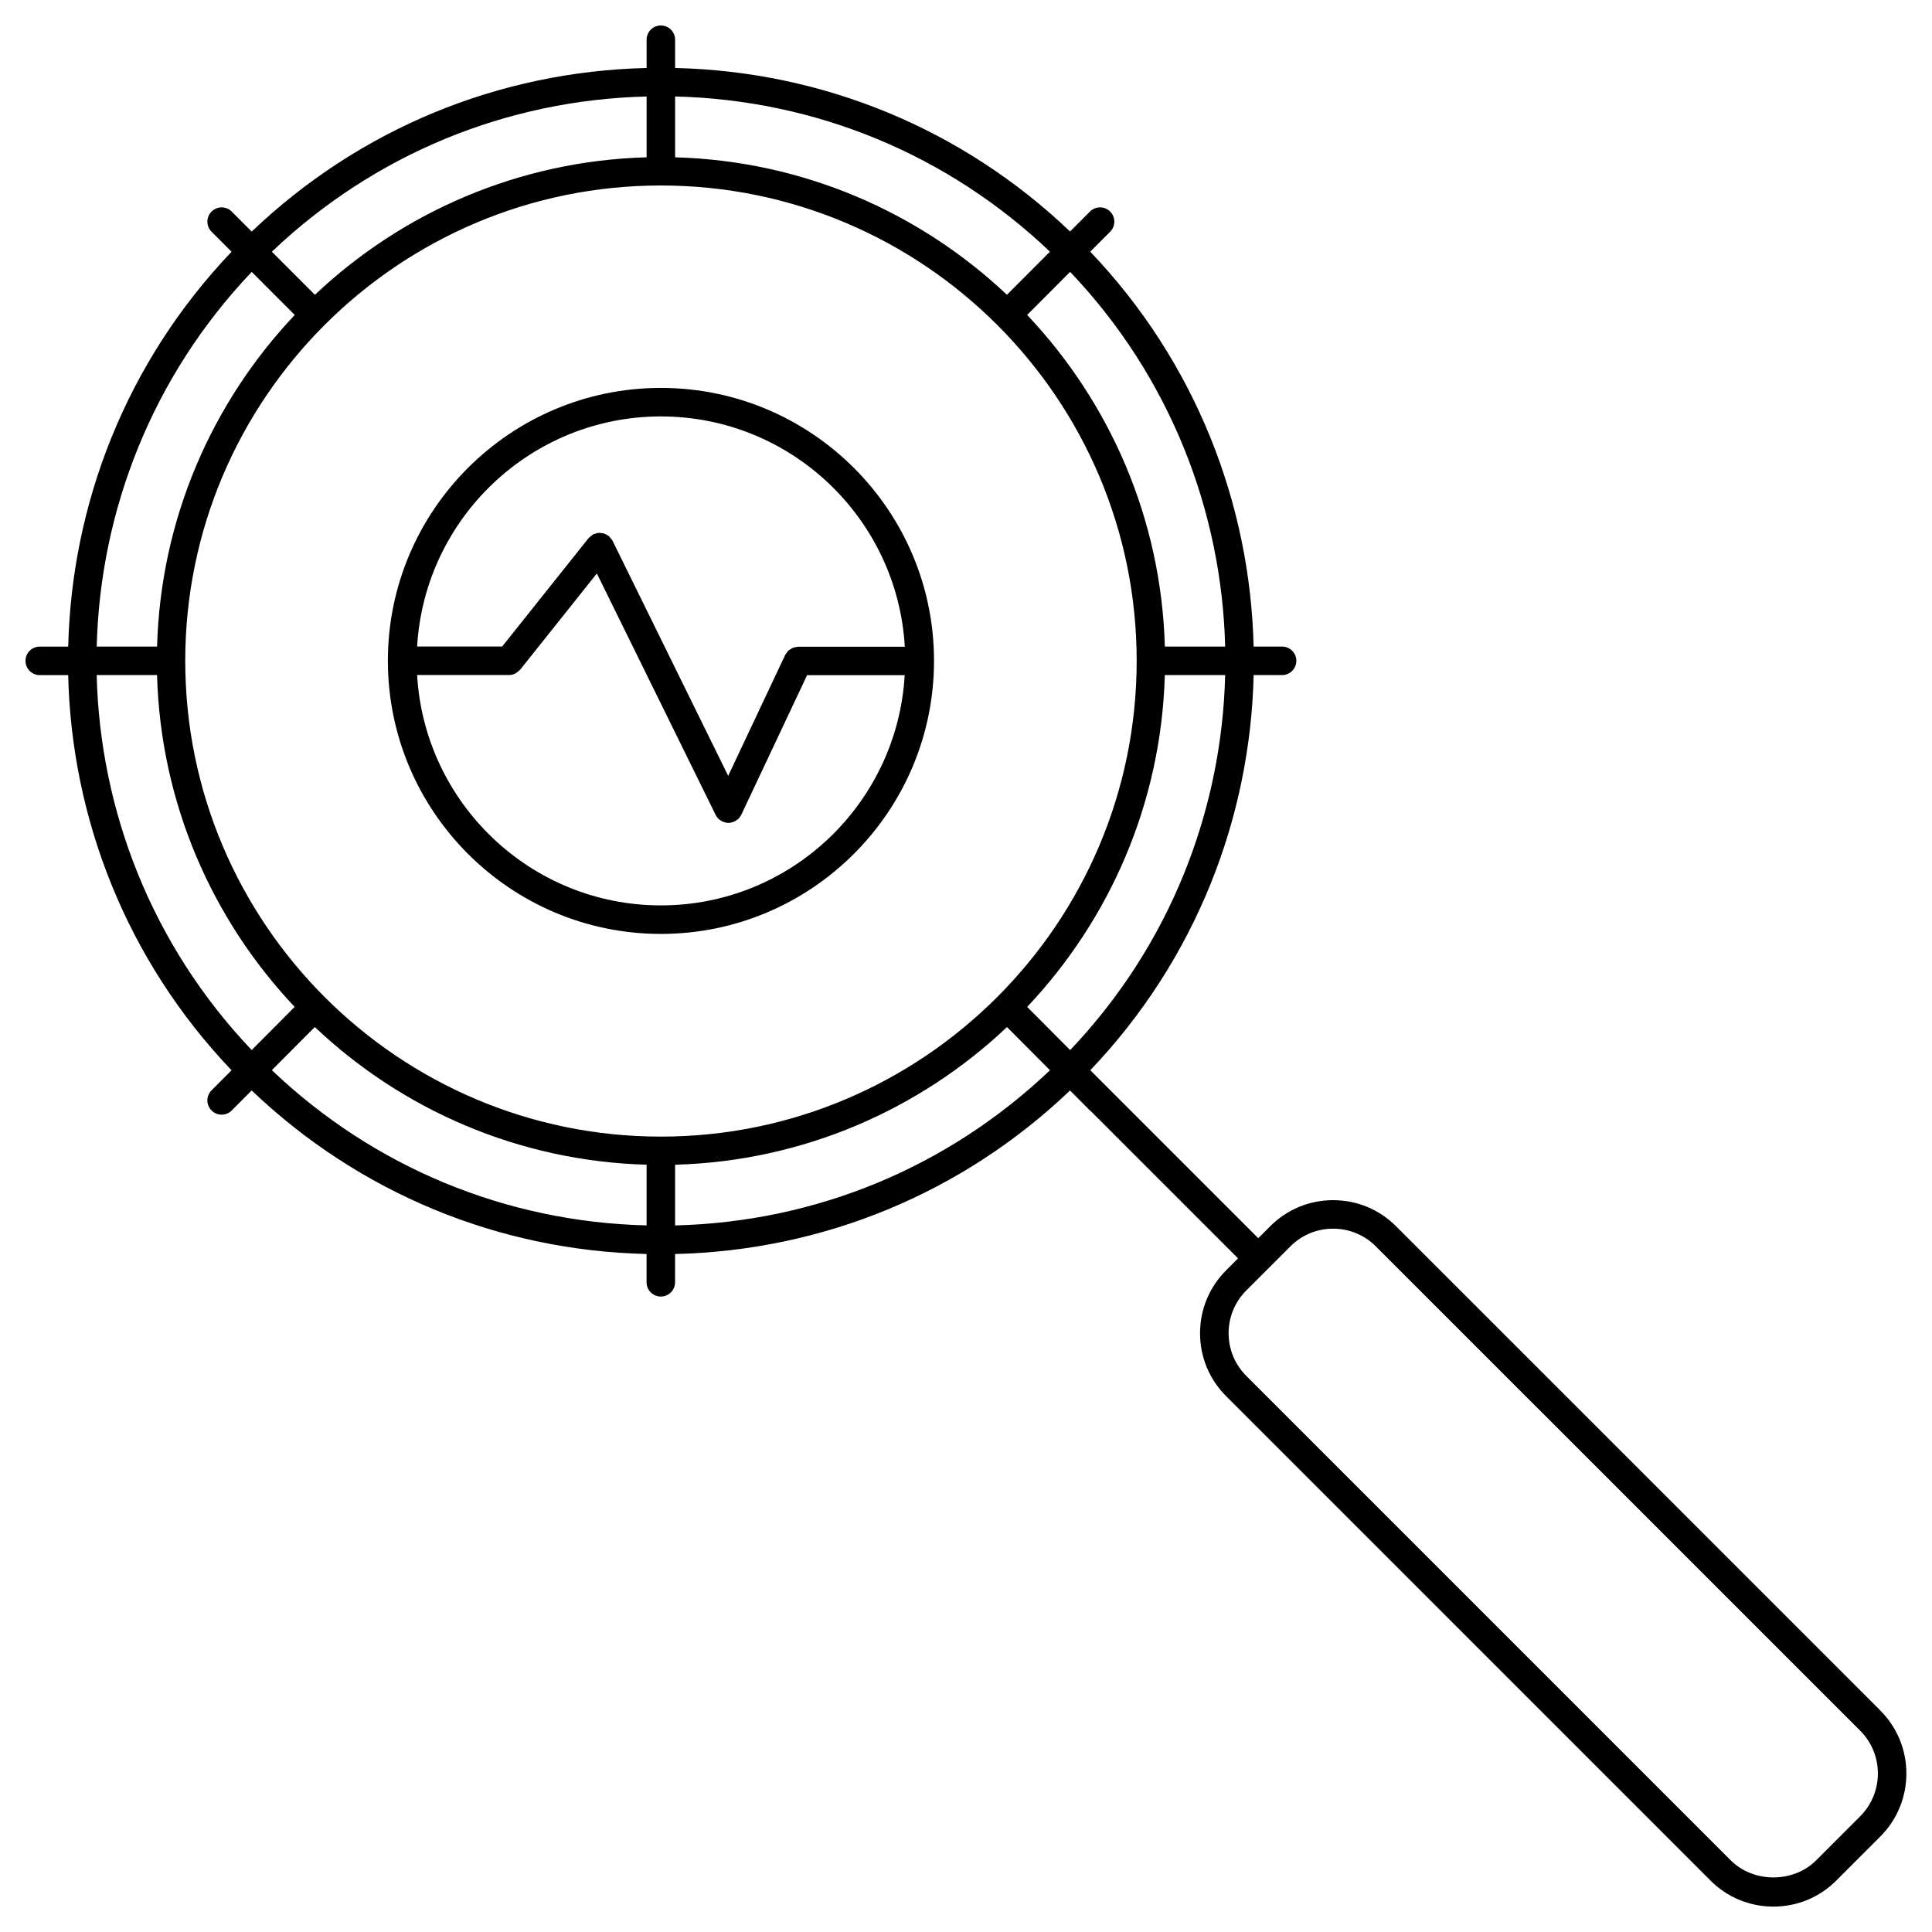 <?xml version="1.0" encoding="UTF-8"?>
<!-- Uploaded to: ICON Repo, www.svgrepo.com, Generator: ICON Repo Mixer Tools -->
<svg fill="#000000" width="800px" height="800px" version="1.1" viewBox="144 144 512 512" xmlns="http://www.w3.org/2000/svg">
 <g>
  <path d="m642.33 597.32-128.36-128.35c-4.449-4.457-10.375-6.914-16.676-6.914-6.297 0-12.223 2.453-16.672 6.914l-3.168 3.164-44.512-44.512c27.965-29.332 42.395-66.879 43.289-104.72h7.535c2.086 0 3.777-1.691 3.777-3.777 0-2.086-1.691-3.777-3.777-3.777h-7.543c-0.906-37.816-15.332-75.336-43.297-104.65l5.281-5.289c1.473-1.477 1.473-3.871-0.012-5.344-1.465-1.48-3.875-1.473-5.344 0.004l-5.269 5.281c-28.461-27.145-65.348-42.414-104.67-43.336v-7.488c0-2.086-1.691-3.777-3.777-3.777-2.086 0-3.777 1.691-3.777 3.777v7.488c-39.312 0.934-76.191 16.207-104.65 43.355l-5.297-5.301c-1.477-1.477-3.871-1.473-5.344 0-1.477 1.477-1.477 3.871 0 5.344l5.301 5.305c-27.953 29.312-42.379 66.824-43.293 104.64h-7.543c-2.086 0-3.777 1.691-3.777 3.777s1.691 3.777 3.777 3.777h7.535c0.891 37.84 15.32 75.387 43.293 104.72l-5.301 5.32c-1.473 1.477-1.473 3.871 0.012 5.344 0.734 0.734 1.703 1.102 2.664 1.102 0.969 0 1.941-0.367 2.676-1.113l5.285-5.305c28.457 27.145 65.336 42.426 104.65 43.348v7.492c0 2.086 1.691 3.777 3.777 3.777 2.086 0 3.777-1.691 3.777-3.777v-7.492c39.324-0.918 76.211-16.188 104.67-43.336l5.266 5.289c0.055 0.055 0.121 0.07 0.176 0.117l39.086 39.086-3.16 3.16c-4.457 4.457-6.914 10.383-6.914 16.68s2.453 12.219 6.914 16.672l128.35 128.36c4.449 4.457 10.375 6.914 16.68 6.914 6.301 0 12.227-2.453 16.676-6.914l11.668-11.672c9.199-9.199 9.199-24.16 0.012-33.355zm-214.73-175.04-11.387-11.441c21.836-23.102 35.527-53.949 36.477-87.941h15.992c-0.891 35.91-14.586 71.527-41.082 99.383zm-108.46 22.934c-69.504 0-126.05-56.562-126.05-126.09 0-69.461 56.547-125.97 126.05-125.97 69.531 0 126.09 56.512 126.09 125.97 0.004 69.527-56.562 126.09-126.09 126.09zm149.54-129.87h-15.984c-0.945-33.973-14.652-64.801-36.496-87.879l11.395-11.422c26.48 27.836 40.176 63.426 41.086 99.301zm-46.434-104.65-11.402 11.426c-23.098-21.809-53.938-35.48-87.93-36.434v-16.121c37.305 0.918 72.305 15.406 99.332 41.129zm-106.89-41.125v16.117c-33.977 0.953-64.812 14.625-87.902 36.438l-11.406-11.418c27.031-25.719 62.012-40.215 99.309-41.137zm-104.65 46.488 11.402 11.41c-21.84 23.086-35.535 53.906-36.484 87.879h-15.996c0.91-35.875 14.598-71.453 41.078-99.289zm-41.086 106.84h15.996c0.945 33.996 14.637 64.84 36.473 87.941l-11.391 11.43c-26.496-27.855-40.184-63.473-41.078-99.371zm46.418 104.71 11.391-11.43c23.09 21.844 53.934 35.539 87.926 36.484v16.086c-37.305-0.918-72.289-15.41-99.316-41.141zm106.87 41.145v-16.086c34.004-0.945 64.855-14.641 87.953-36.484l11.391 11.441c-27.031 25.727-62.031 40.219-99.344 41.129zm314.07 156.57-11.668 11.672c-6.055 6.066-16.621 6.055-22.668 0l-128.35-128.36c-3.031-3.031-4.699-7.047-4.699-11.324 0-4.281 1.668-8.305 4.699-11.336l11.668-11.664c3.027-3.031 7.047-4.699 11.324-4.699 4.281 0 8.305 1.668 11.332 4.699l128.36 128.35c6.242 6.242 6.242 16.41 0 22.66z"/>
  <path d="m319.14 246.8c-39.891 0-72.348 32.441-72.348 72.316 0 39.91 32.457 72.383 72.348 72.383s72.348-32.434 72.383-72.32v-0.016-0.012-0.035c0-39.875-32.469-72.316-72.383-72.316zm0 7.559c34.484 0 62.684 27.059 64.641 61.027h-28.27c-0.191 0-0.359 0.082-0.543 0.109-0.281 0.039-0.559 0.059-0.828 0.168-0.227 0.09-0.414 0.238-0.613 0.367-0.207 0.133-0.422 0.238-0.605 0.406-0.207 0.195-0.348 0.441-0.508 0.68-0.102 0.156-0.242 0.266-0.324 0.438l-15.113 32.051-30.652-62.312c-0.012-0.02-0.035-0.035-0.047-0.059-0.109-0.215-0.301-0.398-0.457-0.594-0.16-0.195-0.293-0.418-0.484-0.574-0.02-0.016-0.023-0.039-0.047-0.055-0.152-0.121-0.332-0.16-0.492-0.258-0.246-0.141-0.473-0.297-0.742-0.383-0.238-0.074-0.48-0.074-0.727-0.102-0.238-0.023-0.469-0.082-0.711-0.055-0.289 0.023-0.551 0.125-0.82 0.215-0.176 0.055-0.359 0.055-0.527 0.141-0.02 0.012-0.035 0.031-0.059 0.047-0.215 0.109-0.395 0.297-0.59 0.453-0.203 0.16-0.422 0.297-0.586 0.492-0.016 0.02-0.039 0.023-0.055 0.047l-22.902 28.73h-22.535c1.973-33.945 30.148-60.98 64.598-60.98zm0 129.58c-34.449 0-62.629-27.066-64.598-61.047h24.355c0.551 0 1.066-0.133 1.543-0.344 0.125-0.055 0.223-0.16 0.344-0.23 0.344-0.207 0.66-0.434 0.922-0.73 0.039-0.051 0.105-0.066 0.145-0.117l20.324-25.496 31.488 64.004c0.137 0.281 0.324 0.523 0.52 0.754 0.031 0.035 0.047 0.082 0.074 0.109 0.309 0.336 0.676 0.59 1.066 0.789 0.047 0.023 0.07 0.066 0.117 0.09 0.055 0.023 0.117 0.016 0.172 0.039 0.453 0.188 0.934 0.316 1.43 0.316h0.004 0.004c0.52 0 1.012-0.141 1.484-0.348 0.055-0.023 0.117-0.012 0.172-0.039 0.047-0.02 0.07-0.059 0.109-0.086 0.395-0.211 0.75-0.469 1.055-0.812 0.039-0.047 0.059-0.102 0.102-0.145 0.18-0.227 0.359-0.457 0.484-0.734l17.434-36.98h25.867c-1.977 33.969-30.16 61.008-64.617 61.008z"/>
 </g>
</svg>